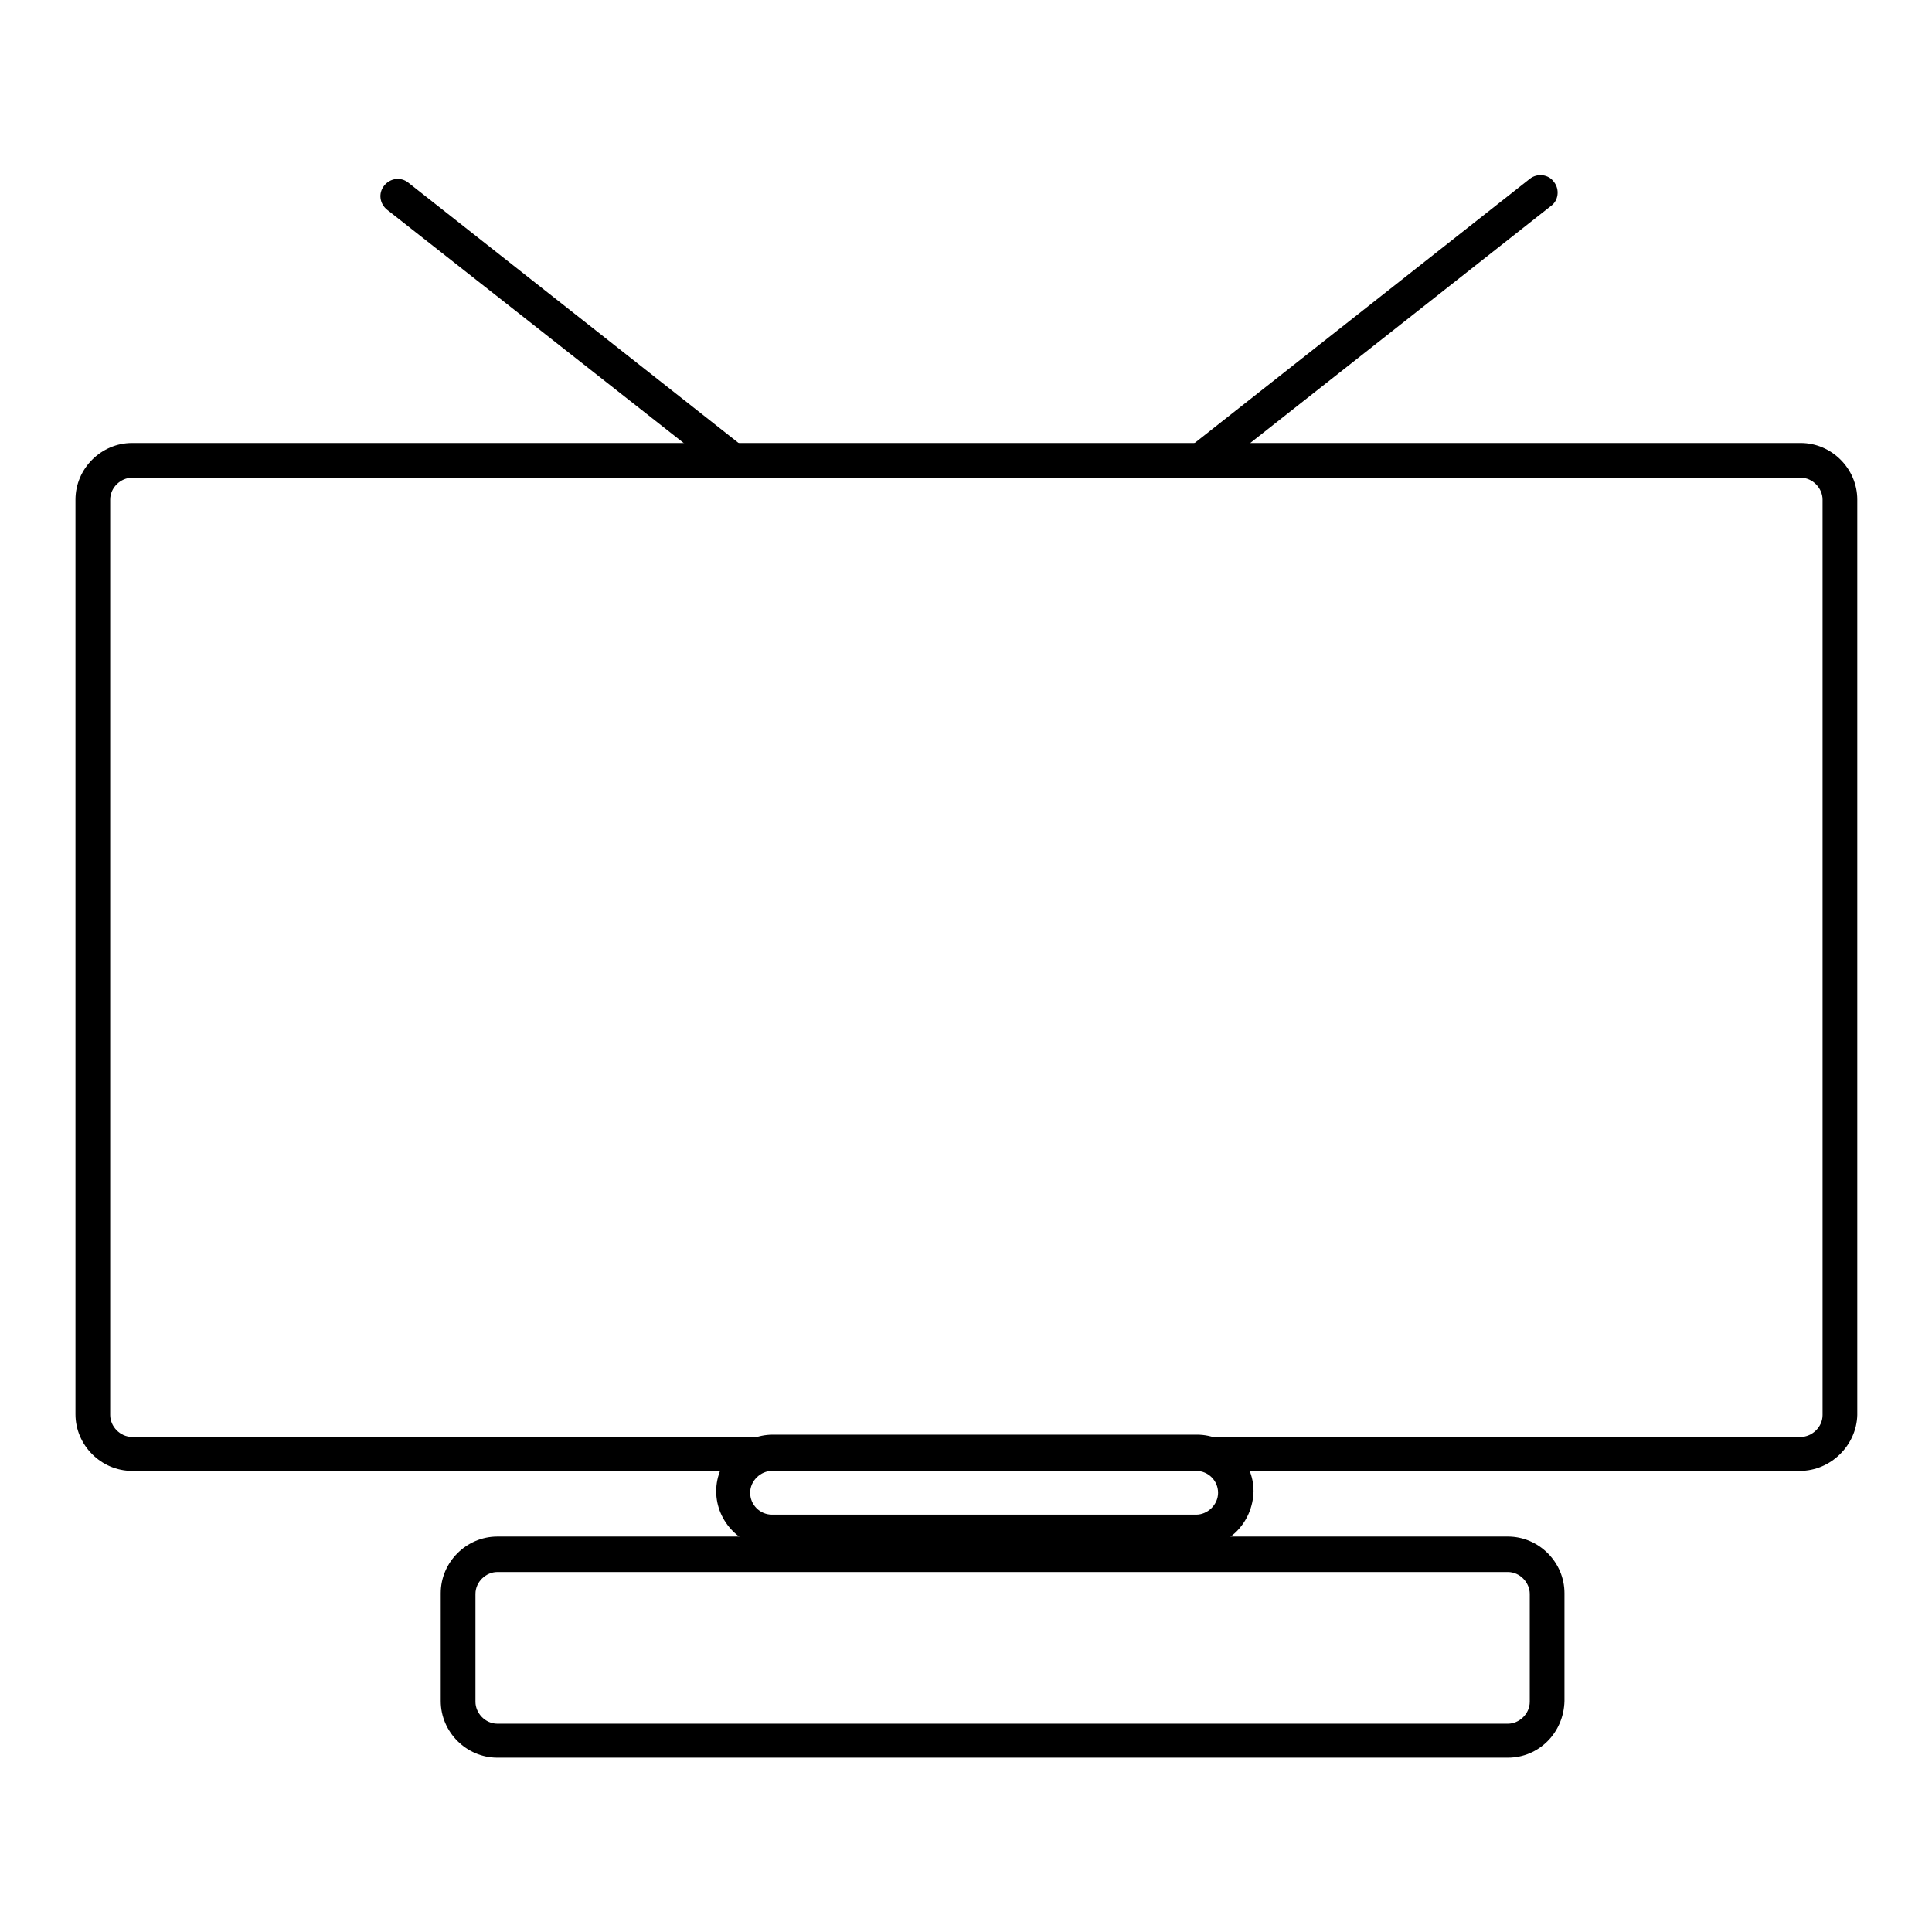 <?xml version="1.0" encoding="utf-8"?>
<!-- Svg Vector Icons : http://www.onlinewebfonts.com/icon -->
<!DOCTYPE svg PUBLIC "-//W3C//DTD SVG 1.1//EN" "http://www.w3.org/Graphics/SVG/1.1/DTD/svg11.dtd">
<svg version="1.1" xmlns="http://www.w3.org/2000/svg" xmlns:xlink="http://www.w3.org/1999/xlink" x="0px" y="0px" viewBox="0 0 256 256" enable-background="new 0 0 256 256" xml:space="preserve">
<g> <path fill="#000000" d="M238.5,194.9H17.5c-4.1,0-7.5-3.4-7.5-7.5V66.2c0-4.1,3.4-7.5,7.5-7.5h221.1c4.1,0,7.5,3.4,7.5,7.5v121.3 C246,191.5,242.6,194.9,238.5,194.9z M17.5,63.3c-1.5,0-2.9,1.3-2.9,2.9v121.3c0,1.5,1.3,2.9,2.9,2.9h221.1c1.5,0,2.9-1.3,2.9-2.9 V66.2c0-1.5-1.3-2.9-2.9-2.9H17.5z"/> <path fill="#000000" d="M158.6,205.1h-56.2c-4.1,0-7.5-3.4-7.5-7.5c0-4.1,3.4-7.5,7.5-7.5h56.2c4.1,0,7.5,3.4,7.5,7.5 C166,201.8,162.7,205.1,158.6,205.1z M102.3,194.9c-1.5,0-2.9,1.3-2.9,2.9s1.3,2.9,2.9,2.9h56.2c1.5,0,2.9-1.3,2.9-2.9 s-1.3-2.9-2.9-2.9H102.3z"/> <path fill="#000000" d="M199.8,232.9H65.9c-4.1,0-7.5-3.4-7.5-7.5v-14.3c0-4.1,3.4-7.5,7.5-7.5h133.9c4.1,0,7.5,3.4,7.5,7.5v14.3 C207.2,229.6,203.9,232.9,199.8,232.9z M65.9,208.3c-1.5,0-2.9,1.3-2.9,2.9v14.3c0,1.5,1.3,2.9,2.9,2.9h133.9 c1.5,0,2.9-1.3,2.9-2.9v-14.3c0-1.5-1.3-2.9-2.9-2.9H65.9z M97.2,63.3c-0.5,0-1-0.2-1.4-0.5l-44.5-35c-1-0.8-1.2-2.2-0.4-3.2 c0.8-1,2.2-1.2,3.2-0.4l44.4,35c1,0.8,1.2,2.2,0.4,3.2C98.4,63,97.8,63.3,97.2,63.3z M159.7,62.8c-0.6,0-1.4-0.3-1.8-0.9 c-0.8-1-0.6-2.5,0.4-3.2l44.4-35c1-0.8,2.5-0.6,3.2,0.4c0.8,1,0.6,2.5-0.4,3.2l-44.4,35C160.7,62.6,160.2,62.8,159.7,62.8z"/></g>
</svg>